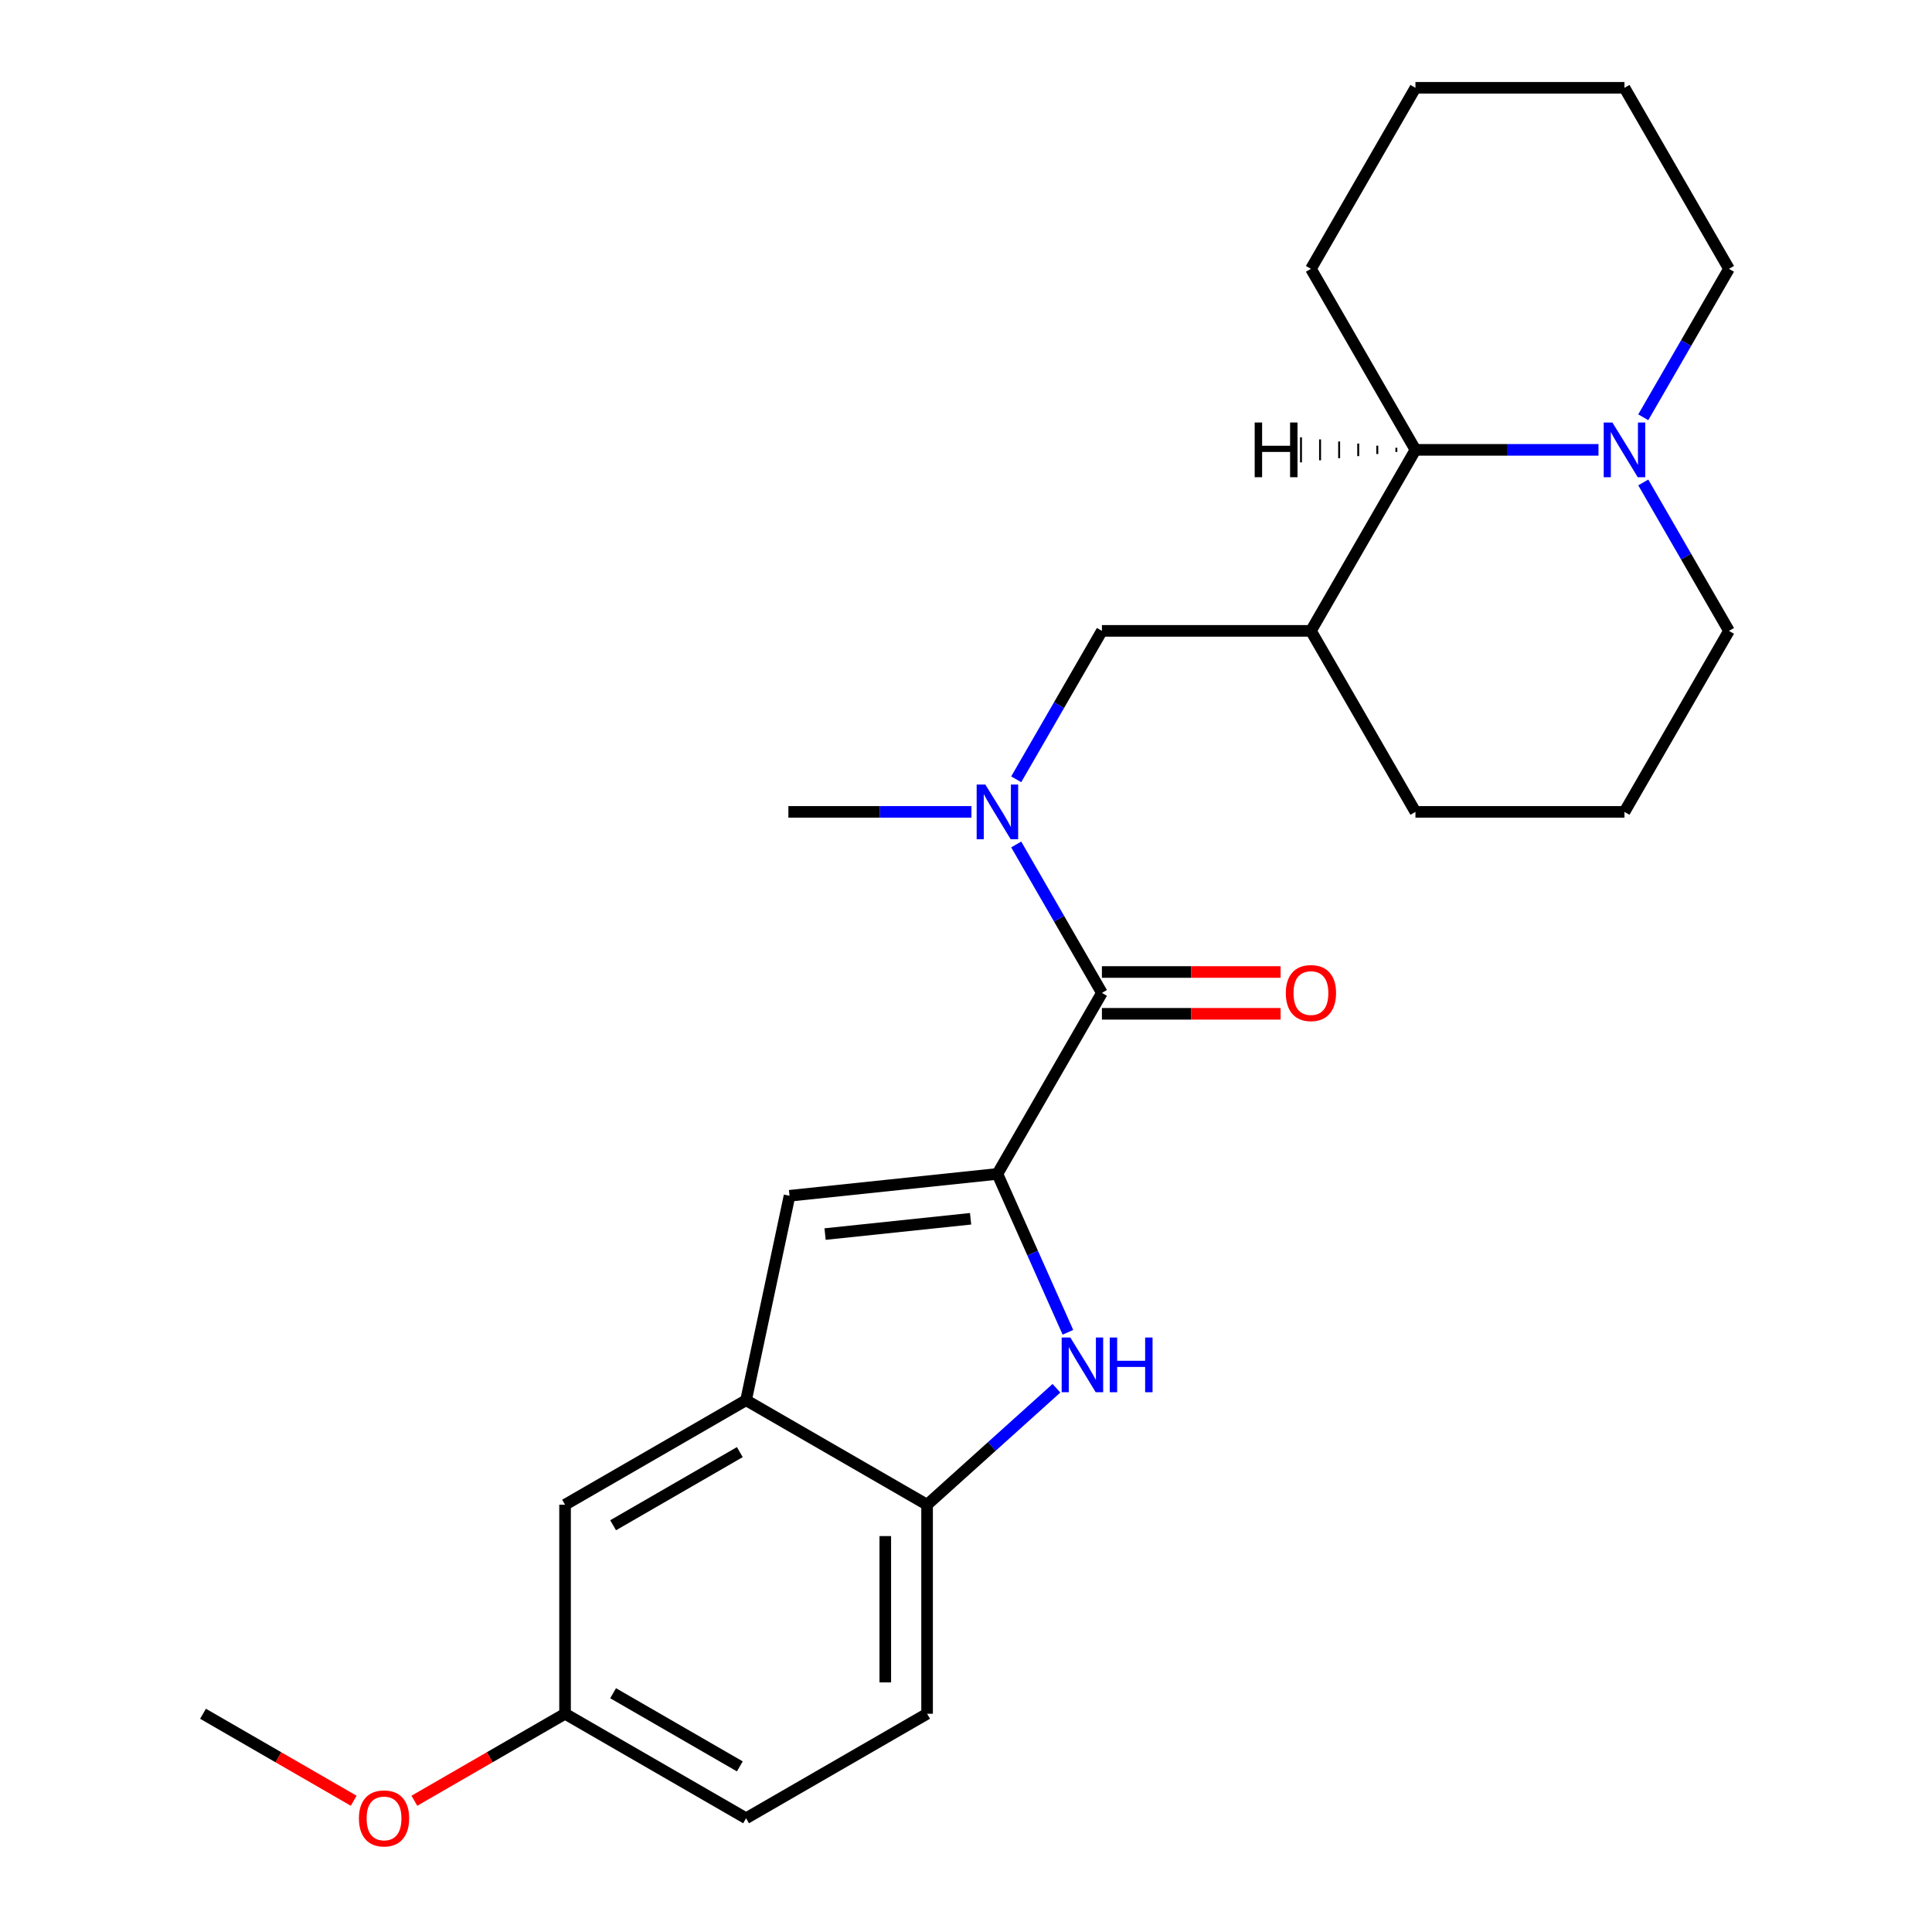 <?xml version='1.0' encoding='iso-8859-1'?>
<svg version='1.1' baseProfile='full'
              xmlns='http://www.w3.org/2000/svg'
                      xmlns:rdkit='http://www.rdkit.org/xml'
                      xmlns:xlink='http://www.w3.org/1999/xlink'
                  xml:space='preserve'
width='1000px' height='1000px' viewBox='0 0 1000 1000'>
<!-- END OF HEADER -->
<rect style='opacity:1.0;fill:#FFFFFF;stroke:none' width='1000' height='1000' x='0' y='0'> </rect>
<path class='bond-0' d='M 516.256,607.619 L 534.504,648.605' style='fill:none;fill-rule:evenodd;stroke:#000000;stroke-width:6px;stroke-linecap:butt;stroke-linejoin:miter;stroke-opacity:1' />
<path class='bond-0' d='M 534.504,648.605 L 552.752,689.59' style='fill:none;fill-rule:evenodd;stroke:#0000FF;stroke-width:6px;stroke-linecap:butt;stroke-linejoin:miter;stroke-opacity:1' />
<path class='bond-1' d='M 516.256,607.619 L 570.35,513.925' style='fill:none;fill-rule:evenodd;stroke:#000000;stroke-width:6px;stroke-linecap:butt;stroke-linejoin:miter;stroke-opacity:1' />
<path class='bond-2' d='M 516.256,607.619 L 408.66,618.928' style='fill:none;fill-rule:evenodd;stroke:#000000;stroke-width:6px;stroke-linecap:butt;stroke-linejoin:miter;stroke-opacity:1' />
<path class='bond-2' d='M 502.378,630.835 L 427.061,638.751' style='fill:none;fill-rule:evenodd;stroke:#000000;stroke-width:6px;stroke-linecap:butt;stroke-linejoin:miter;stroke-opacity:1' />
<path class='bond-5' d='M 546.815,718.56 L 513.338,748.704' style='fill:none;fill-rule:evenodd;stroke:#0000FF;stroke-width:6px;stroke-linecap:butt;stroke-linejoin:miter;stroke-opacity:1' />
<path class='bond-5' d='M 513.338,748.704 L 479.86,778.847' style='fill:none;fill-rule:evenodd;stroke:#000000;stroke-width:6px;stroke-linecap:butt;stroke-linejoin:miter;stroke-opacity:1' />
<path class='bond-3' d='M 570.35,513.925 L 548.171,475.511' style='fill:none;fill-rule:evenodd;stroke:#000000;stroke-width:6px;stroke-linecap:butt;stroke-linejoin:miter;stroke-opacity:1' />
<path class='bond-3' d='M 548.171,475.511 L 525.993,437.096' style='fill:none;fill-rule:evenodd;stroke:#0000FF;stroke-width:6px;stroke-linecap:butt;stroke-linejoin:miter;stroke-opacity:1' />
<path class='bond-10' d='M 570.35,524.744 L 616.592,524.744' style='fill:none;fill-rule:evenodd;stroke:#000000;stroke-width:6px;stroke-linecap:butt;stroke-linejoin:miter;stroke-opacity:1' />
<path class='bond-10' d='M 616.592,524.744 L 662.834,524.744' style='fill:none;fill-rule:evenodd;stroke:#FF0000;stroke-width:6px;stroke-linecap:butt;stroke-linejoin:miter;stroke-opacity:1' />
<path class='bond-10' d='M 570.35,503.106 L 616.592,503.106' style='fill:none;fill-rule:evenodd;stroke:#000000;stroke-width:6px;stroke-linecap:butt;stroke-linejoin:miter;stroke-opacity:1' />
<path class='bond-10' d='M 616.592,503.106 L 662.834,503.106' style='fill:none;fill-rule:evenodd;stroke:#FF0000;stroke-width:6px;stroke-linecap:butt;stroke-linejoin:miter;stroke-opacity:1' />
<path class='bond-4' d='M 408.66,618.928 L 386.166,724.753' style='fill:none;fill-rule:evenodd;stroke:#000000;stroke-width:6px;stroke-linecap:butt;stroke-linejoin:miter;stroke-opacity:1' />
<path class='bond-9' d='M 525.993,403.366 L 548.171,364.952' style='fill:none;fill-rule:evenodd;stroke:#0000FF;stroke-width:6px;stroke-linecap:butt;stroke-linejoin:miter;stroke-opacity:1' />
<path class='bond-9' d='M 548.171,364.952 L 570.35,326.537' style='fill:none;fill-rule:evenodd;stroke:#000000;stroke-width:6px;stroke-linecap:butt;stroke-linejoin:miter;stroke-opacity:1' />
<path class='bond-18' d='M 502.811,420.231 L 455.439,420.231' style='fill:none;fill-rule:evenodd;stroke:#0000FF;stroke-width:6px;stroke-linecap:butt;stroke-linejoin:miter;stroke-opacity:1' />
<path class='bond-18' d='M 455.439,420.231 L 408.067,420.231' style='fill:none;fill-rule:evenodd;stroke:#000000;stroke-width:6px;stroke-linecap:butt;stroke-linejoin:miter;stroke-opacity:1' />
<path class='bond-11' d='M 386.166,724.753 L 292.472,778.847' style='fill:none;fill-rule:evenodd;stroke:#000000;stroke-width:6px;stroke-linecap:butt;stroke-linejoin:miter;stroke-opacity:1' />
<path class='bond-11' d='M 382.931,751.606 L 317.345,789.472' style='fill:none;fill-rule:evenodd;stroke:#000000;stroke-width:6px;stroke-linecap:butt;stroke-linejoin:miter;stroke-opacity:1' />
<path class='bond-25' d='M 386.166,724.753 L 479.86,778.847' style='fill:none;fill-rule:evenodd;stroke:#000000;stroke-width:6px;stroke-linecap:butt;stroke-linejoin:miter;stroke-opacity:1' />
<path class='bond-12' d='M 479.86,778.847 L 479.86,887.036' style='fill:none;fill-rule:evenodd;stroke:#000000;stroke-width:6px;stroke-linecap:butt;stroke-linejoin:miter;stroke-opacity:1' />
<path class='bond-12' d='M 458.223,795.075 L 458.223,870.808' style='fill:none;fill-rule:evenodd;stroke:#000000;stroke-width:6px;stroke-linecap:butt;stroke-linejoin:miter;stroke-opacity:1' />
<path class='bond-6' d='M 678.539,326.537 L 570.35,326.537' style='fill:none;fill-rule:evenodd;stroke:#000000;stroke-width:6px;stroke-linecap:butt;stroke-linejoin:miter;stroke-opacity:1' />
<path class='bond-8' d='M 678.539,326.537 L 732.633,232.843' style='fill:none;fill-rule:evenodd;stroke:#000000;stroke-width:6px;stroke-linecap:butt;stroke-linejoin:miter;stroke-opacity:1' />
<path class='bond-16' d='M 678.539,326.537 L 732.633,420.231' style='fill:none;fill-rule:evenodd;stroke:#000000;stroke-width:6px;stroke-linecap:butt;stroke-linejoin:miter;stroke-opacity:1' />
<path class='bond-7' d='M 827.377,232.843 L 780.005,232.843' style='fill:none;fill-rule:evenodd;stroke:#0000FF;stroke-width:6px;stroke-linecap:butt;stroke-linejoin:miter;stroke-opacity:1' />
<path class='bond-7' d='M 780.005,232.843 L 732.633,232.843' style='fill:none;fill-rule:evenodd;stroke:#000000;stroke-width:6px;stroke-linecap:butt;stroke-linejoin:miter;stroke-opacity:1' />
<path class='bond-17' d='M 850.559,215.978 L 872.738,177.563' style='fill:none;fill-rule:evenodd;stroke:#0000FF;stroke-width:6px;stroke-linecap:butt;stroke-linejoin:miter;stroke-opacity:1' />
<path class='bond-17' d='M 872.738,177.563 L 894.916,139.149' style='fill:none;fill-rule:evenodd;stroke:#000000;stroke-width:6px;stroke-linecap:butt;stroke-linejoin:miter;stroke-opacity:1' />
<path class='bond-27' d='M 850.559,249.708 L 872.738,288.122' style='fill:none;fill-rule:evenodd;stroke:#0000FF;stroke-width:6px;stroke-linecap:butt;stroke-linejoin:miter;stroke-opacity:1' />
<path class='bond-27' d='M 872.738,288.122 L 894.916,326.537' style='fill:none;fill-rule:evenodd;stroke:#000000;stroke-width:6px;stroke-linecap:butt;stroke-linejoin:miter;stroke-opacity:1' />
<path class='bond-21' d='M 732.633,232.843 L 678.539,139.149' style='fill:none;fill-rule:evenodd;stroke:#000000;stroke-width:6px;stroke-linecap:butt;stroke-linejoin:miter;stroke-opacity:1' />
<path class='bond-29' d='M 722.759,231.761 L 722.759,233.925' style='fill:none;fill-rule:evenodd;stroke:#000000;stroke-width:1.0px;stroke-linecap:butt;stroke-linejoin:miter;stroke-opacity:1' />
<path class='bond-29' d='M 712.886,230.679 L 712.886,235.007' style='fill:none;fill-rule:evenodd;stroke:#000000;stroke-width:1.0px;stroke-linecap:butt;stroke-linejoin:miter;stroke-opacity:1' />
<path class='bond-29' d='M 703.012,229.597 L 703.012,236.089' style='fill:none;fill-rule:evenodd;stroke:#000000;stroke-width:1.0px;stroke-linecap:butt;stroke-linejoin:miter;stroke-opacity:1' />
<path class='bond-29' d='M 693.138,228.515 L 693.138,237.17' style='fill:none;fill-rule:evenodd;stroke:#000000;stroke-width:1.0px;stroke-linecap:butt;stroke-linejoin:miter;stroke-opacity:1' />
<path class='bond-29' d='M 683.264,227.433 L 683.264,238.252' style='fill:none;fill-rule:evenodd;stroke:#000000;stroke-width:1.0px;stroke-linecap:butt;stroke-linejoin:miter;stroke-opacity:1' />
<path class='bond-29' d='M 673.391,226.352 L 673.391,239.334' style='fill:none;fill-rule:evenodd;stroke:#000000;stroke-width:1.0px;stroke-linecap:butt;stroke-linejoin:miter;stroke-opacity:1' />
<path class='bond-13' d='M 292.472,778.847 L 292.472,887.036' style='fill:none;fill-rule:evenodd;stroke:#000000;stroke-width:6px;stroke-linecap:butt;stroke-linejoin:miter;stroke-opacity:1' />
<path class='bond-14' d='M 479.86,887.036 L 386.166,941.13' style='fill:none;fill-rule:evenodd;stroke:#000000;stroke-width:6px;stroke-linecap:butt;stroke-linejoin:miter;stroke-opacity:1' />
<path class='bond-19' d='M 292.472,887.036 L 253.477,909.549' style='fill:none;fill-rule:evenodd;stroke:#000000;stroke-width:6px;stroke-linecap:butt;stroke-linejoin:miter;stroke-opacity:1' />
<path class='bond-19' d='M 253.477,909.549 L 214.483,932.063' style='fill:none;fill-rule:evenodd;stroke:#FF0000;stroke-width:6px;stroke-linecap:butt;stroke-linejoin:miter;stroke-opacity:1' />
<path class='bond-26' d='M 292.472,887.036 L 386.166,941.13' style='fill:none;fill-rule:evenodd;stroke:#000000;stroke-width:6px;stroke-linecap:butt;stroke-linejoin:miter;stroke-opacity:1' />
<path class='bond-26' d='M 317.345,876.411 L 382.931,914.277' style='fill:none;fill-rule:evenodd;stroke:#000000;stroke-width:6px;stroke-linecap:butt;stroke-linejoin:miter;stroke-opacity:1' />
<path class='bond-15' d='M 894.916,326.537 L 840.822,420.231' style='fill:none;fill-rule:evenodd;stroke:#000000;stroke-width:6px;stroke-linecap:butt;stroke-linejoin:miter;stroke-opacity:1' />
<path class='bond-20' d='M 732.633,420.231 L 840.822,420.231' style='fill:none;fill-rule:evenodd;stroke:#000000;stroke-width:6px;stroke-linecap:butt;stroke-linejoin:miter;stroke-opacity:1' />
<path class='bond-28' d='M 894.916,139.149 L 840.822,45.455' style='fill:none;fill-rule:evenodd;stroke:#000000;stroke-width:6px;stroke-linecap:butt;stroke-linejoin:miter;stroke-opacity:1' />
<path class='bond-22' d='M 183.073,932.063 L 144.078,909.549' style='fill:none;fill-rule:evenodd;stroke:#FF0000;stroke-width:6px;stroke-linecap:butt;stroke-linejoin:miter;stroke-opacity:1' />
<path class='bond-22' d='M 144.078,909.549 L 105.084,887.036' style='fill:none;fill-rule:evenodd;stroke:#000000;stroke-width:6px;stroke-linecap:butt;stroke-linejoin:miter;stroke-opacity:1' />
<path class='bond-24' d='M 678.539,139.149 L 732.633,45.455' style='fill:none;fill-rule:evenodd;stroke:#000000;stroke-width:6px;stroke-linecap:butt;stroke-linejoin:miter;stroke-opacity:1' />
<path class='bond-23' d='M 840.822,45.455 L 732.633,45.455' style='fill:none;fill-rule:evenodd;stroke:#000000;stroke-width:6px;stroke-linecap:butt;stroke-linejoin:miter;stroke-opacity:1' />
<path  class='atom-1' d='M 554 692.295
L 563.28 707.295
Q 564.2 708.775, 565.68 711.455
Q 567.16 714.135, 567.24 714.295
L 567.24 692.295
L 571 692.295
L 571 720.615
L 567.12 720.615
L 557.16 704.215
Q 556 702.295, 554.76 700.095
Q 553.56 697.895, 553.2 697.215
L 553.2 720.615
L 549.52 720.615
L 549.52 692.295
L 554 692.295
' fill='#0000FF'/>
<path  class='atom-1' d='M 574.4 692.295
L 578.24 692.295
L 578.24 704.335
L 592.72 704.335
L 592.72 692.295
L 596.56 692.295
L 596.56 720.615
L 592.72 720.615
L 592.72 707.535
L 578.24 707.535
L 578.24 720.615
L 574.4 720.615
L 574.4 692.295
' fill='#0000FF'/>
<path  class='atom-4' d='M 509.996 406.071
L 519.276 421.071
Q 520.196 422.551, 521.676 425.231
Q 523.156 427.911, 523.236 428.071
L 523.236 406.071
L 526.996 406.071
L 526.996 434.391
L 523.116 434.391
L 513.156 417.991
Q 511.996 416.071, 510.756 413.871
Q 509.556 411.671, 509.196 410.991
L 509.196 434.391
L 505.516 434.391
L 505.516 406.071
L 509.996 406.071
' fill='#0000FF'/>
<path  class='atom-8' d='M 834.562 218.683
L 843.842 233.683
Q 844.762 235.163, 846.242 237.843
Q 847.722 240.523, 847.802 240.683
L 847.802 218.683
L 851.562 218.683
L 851.562 247.003
L 847.682 247.003
L 837.722 230.603
Q 836.562 228.683, 835.322 226.483
Q 834.122 224.283, 833.762 223.603
L 833.762 247.003
L 830.082 247.003
L 830.082 218.683
L 834.562 218.683
' fill='#0000FF'/>
<path  class='atom-11' d='M 665.539 514.005
Q 665.539 507.205, 668.899 503.405
Q 672.259 499.605, 678.539 499.605
Q 684.819 499.605, 688.179 503.405
Q 691.539 507.205, 691.539 514.005
Q 691.539 520.885, 688.139 524.805
Q 684.739 528.685, 678.539 528.685
Q 672.299 528.685, 668.899 524.805
Q 665.539 520.925, 665.539 514.005
M 678.539 525.485
Q 682.859 525.485, 685.179 522.605
Q 687.539 519.685, 687.539 514.005
Q 687.539 508.445, 685.179 505.645
Q 682.859 502.805, 678.539 502.805
Q 674.219 502.805, 671.859 505.605
Q 669.539 508.405, 669.539 514.005
Q 669.539 519.725, 671.859 522.605
Q 674.219 525.485, 678.539 525.485
' fill='#FF0000'/>
<path  class='atom-20' d='M 185.778 941.21
Q 185.778 934.41, 189.138 930.61
Q 192.498 926.81, 198.778 926.81
Q 205.058 926.81, 208.418 930.61
Q 211.778 934.41, 211.778 941.21
Q 211.778 948.09, 208.378 952.01
Q 204.978 955.89, 198.778 955.89
Q 192.538 955.89, 189.138 952.01
Q 185.778 948.13, 185.778 941.21
M 198.778 952.69
Q 203.098 952.69, 205.418 949.81
Q 207.778 946.89, 207.778 941.21
Q 207.778 935.65, 205.418 932.85
Q 203.098 930.01, 198.778 930.01
Q 194.458 930.01, 192.098 932.81
Q 189.778 935.61, 189.778 941.21
Q 189.778 946.93, 192.098 949.81
Q 194.458 952.69, 198.778 952.69
' fill='#FF0000'/>
<path  class='atom-26' d='M 649.427 218.683
L 653.267 218.683
L 653.267 230.723
L 667.747 230.723
L 667.747 218.683
L 671.587 218.683
L 671.587 247.003
L 667.747 247.003
L 667.747 233.923
L 653.267 233.923
L 653.267 247.003
L 649.427 247.003
L 649.427 218.683
' fill='#000000'/>
</svg>
